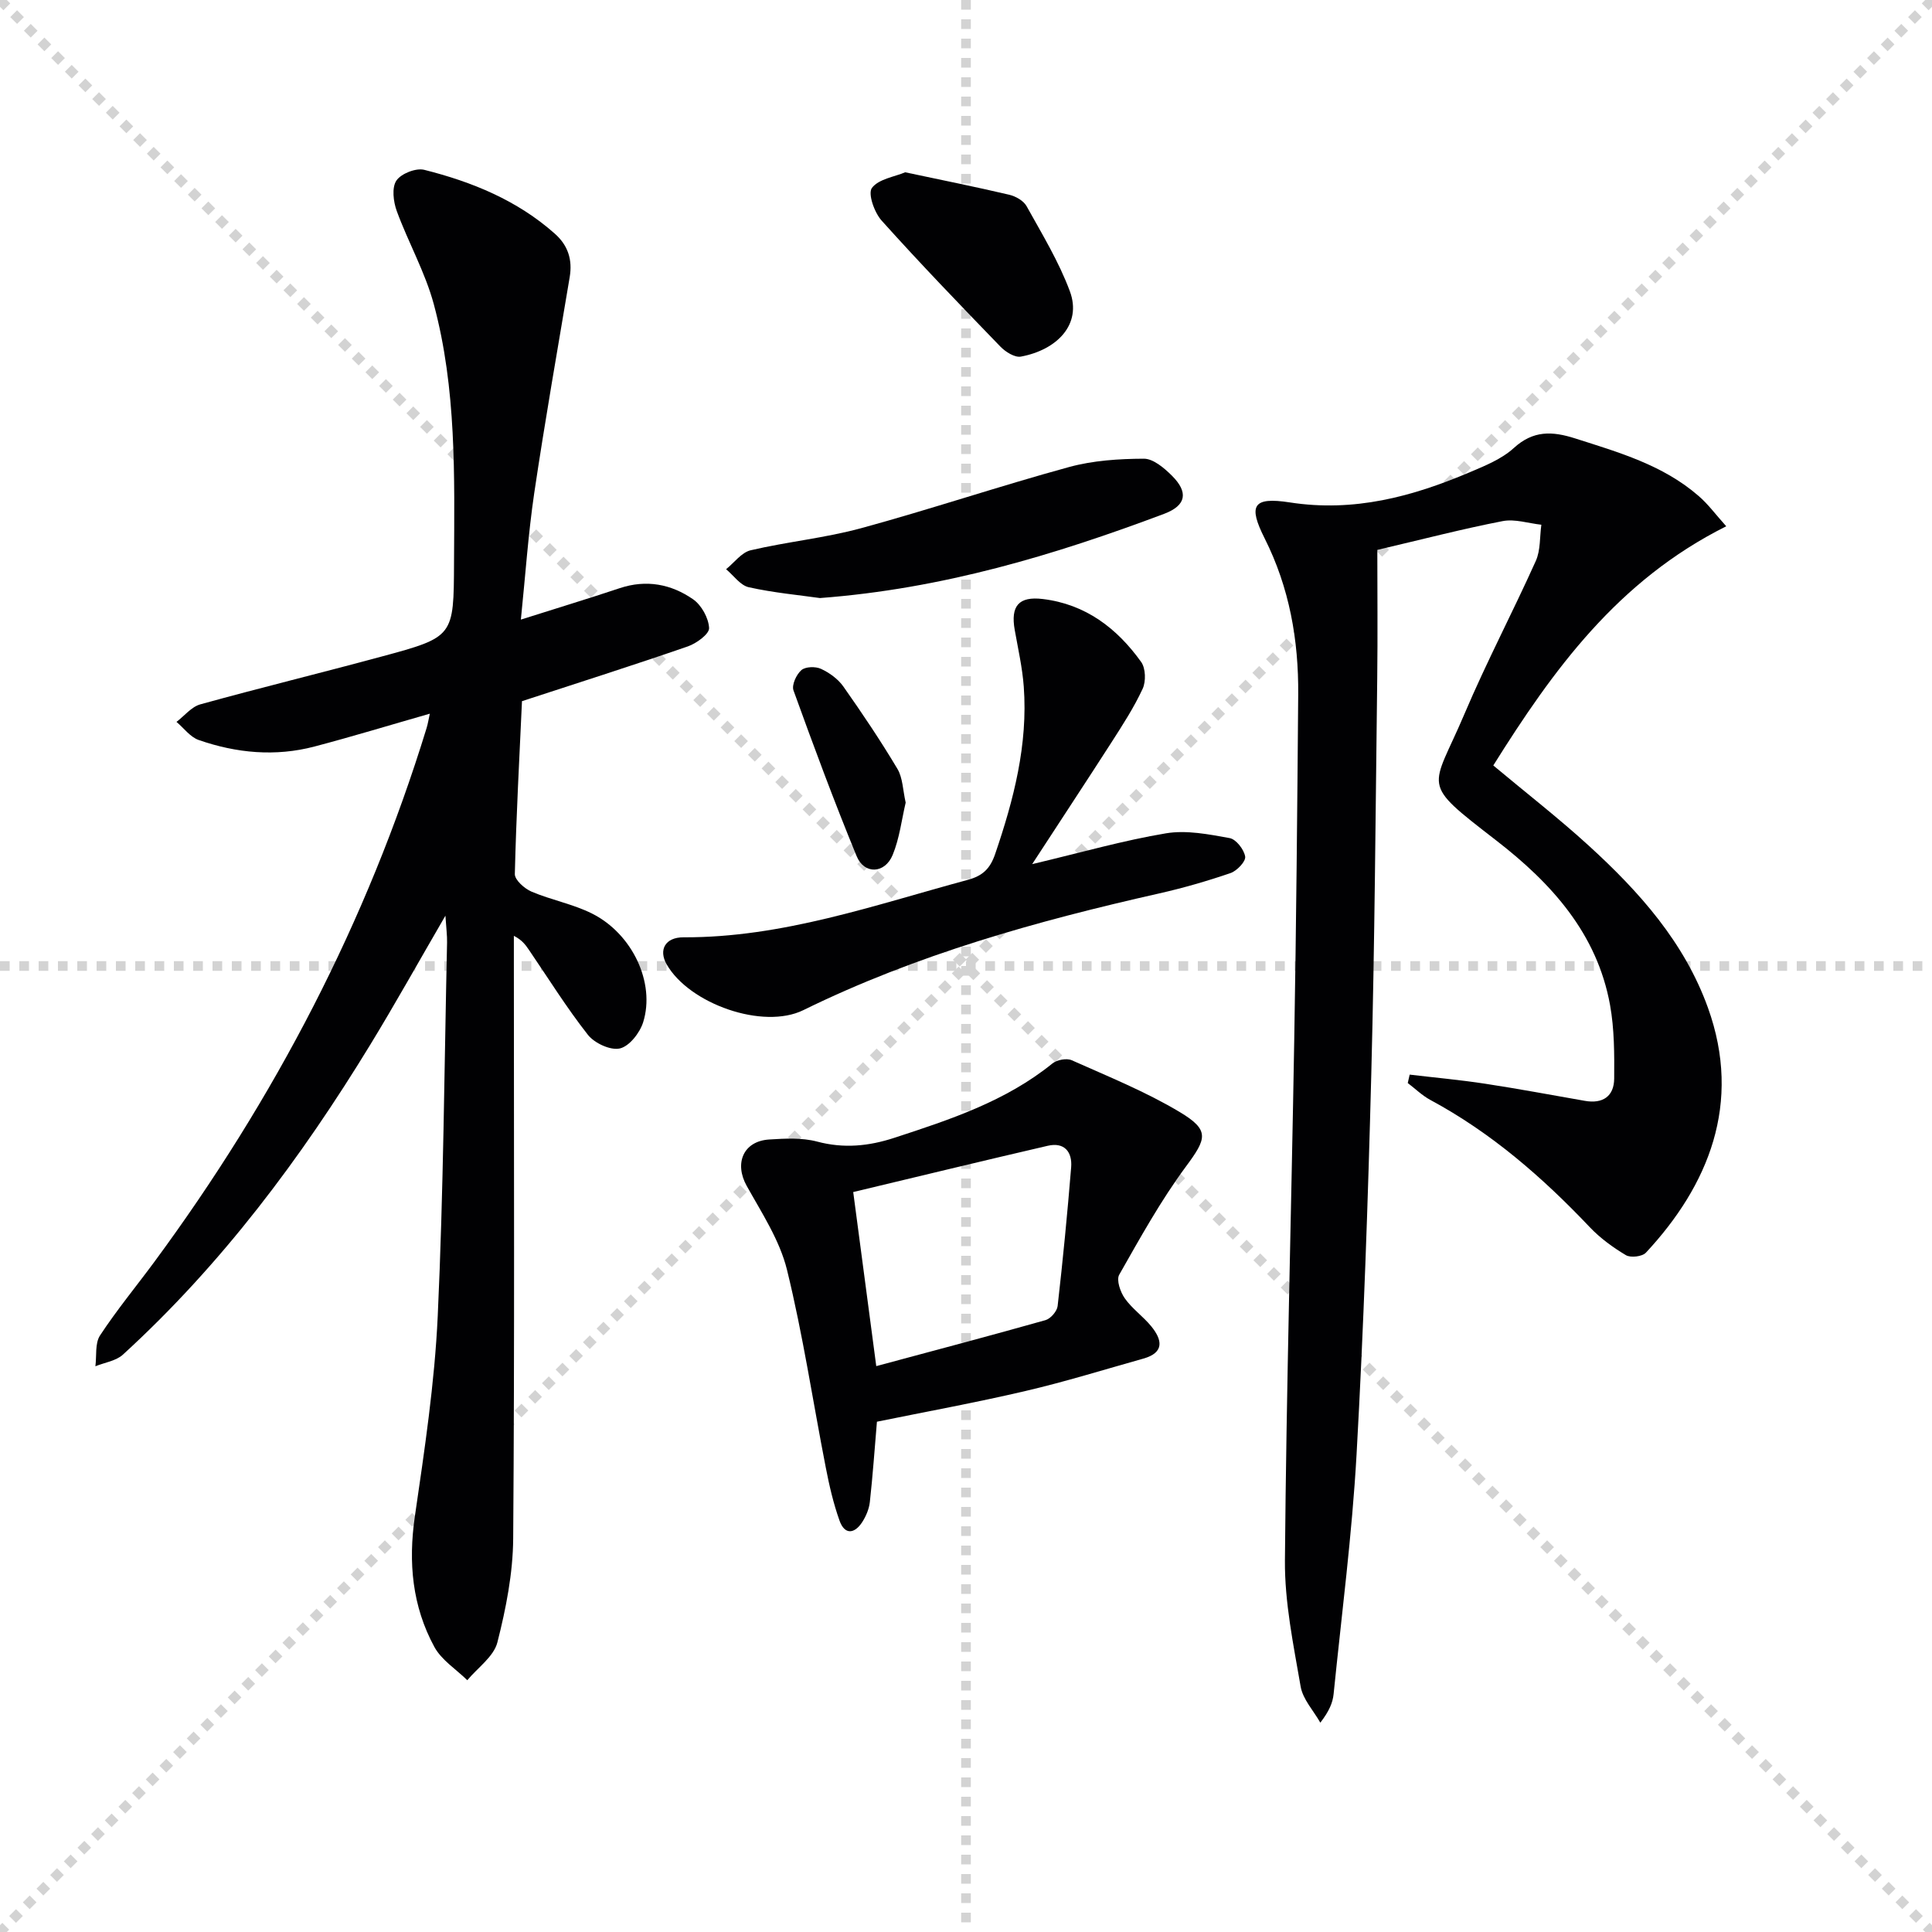 <svg enable-background="new 0 0 400 400" viewBox="0 0 400 400" xmlns="http://www.w3.org/2000/svg"><g stroke="lightgray" stroke-dasharray="1,1" stroke-width="1" transform="scale(2, 2)"><line x1="0" y1="0" x2="200" y2="200"></line><line x1="200" y1="0" x2="0" y2="200"></line><line x1="100" y1="0" x2="100" y2="200"></line><line x1="0" y1="100" x2="200" y2="100"></line></g><g fill="#010103"><path d="m107.84 128.28c7.28-2.31 13.91-4.32 20.48-6.51 5.5-1.83 10.65-.84 15.18 2.31 1.74 1.21 3.21 3.88 3.31 5.95.06 1.23-2.61 3.18-4.4 3.8-11.24 3.89-22.58 7.49-34.34 11.34-.53 11.59-1.19 23.69-1.48 35.79-.03 1.22 2 3.02 3.45 3.64 4.09 1.74 8.61 2.57 12.55 4.55 8.34 4.19 13.12 14.35 10.57 22.49-.69 2.2-2.85 4.97-4.82 5.43-1.94.45-5.26-1.09-6.62-2.82-4.41-5.61-8.2-11.71-12.23-17.62-.7-1.03-1.44-2.04-3.1-2.87v5.27c0 39.83.16 79.66-.14 119.49-.05 7.2-1.49 14.51-3.27 21.51-.75 2.95-4.08 5.25-6.23 7.84-2.32-2.27-5.34-4.17-6.82-6.89-4.57-8.41-5.43-17.46-4.04-27.01 2.01-13.79 4.1-27.65 4.74-41.54 1.19-25.75 1.36-51.55 1.93-77.32.03-1.43-.17-2.87-.34-5.53-5.59 9.62-10.4 18.26-15.55 26.7-14.37 23.54-30.77 45.49-51.22 64.18-1.43 1.31-3.78 1.63-5.7 2.41.28-2.15-.11-4.75.96-6.38 3.46-5.27 7.5-10.16 11.25-15.24 24.87-33.73 44.04-70.37 56.36-110.51.28-.91.42-1.87.67-2.98-8.15 2.33-15.98 4.72-23.88 6.8-8.09 2.13-16.15 1.37-23.97-1.35-1.76-.61-3.08-2.47-4.6-3.75 1.63-1.24 3.09-3.12 4.93-3.63 12.47-3.45 25.05-6.52 37.54-9.9 15-4.05 14.92-4.13 14.99-19.41.09-17.98.53-36.02-4.19-53.55-1.79-6.63-5.29-12.79-7.67-19.29-.7-1.93-1.05-4.82-.08-6.28.96-1.45 4.05-2.67 5.77-2.24 9.9 2.49 19.27 6.31 27.06 13.24 2.72 2.42 3.66 5.38 3.06 8.97-2.5 14.89-5.12 29.77-7.34 44.7-1.25 8.47-1.83 17.08-2.77 26.21z"/><path d="m357.4 108.96c-22.51 11.25-35.88 29.8-48.23 49.52 6.71 5.61 13.52 10.9 19.87 16.7 10.39 9.49 19.69 19.91 24.57 33.46 7.14 19.81.09 36.83-12.84 50.71-.76.82-3.16 1.1-4.14.52-2.69-1.6-5.32-3.52-7.47-5.78-9.8-10.34-20.42-19.58-33.04-26.37-1.69-.91-3.11-2.32-4.66-3.49.13-.58.27-1.16.4-1.74 5.23.62 10.47 1.09 15.67 1.89 6.89 1.05 13.74 2.34 20.61 3.54 3.7.65 6.03-.94 6.06-4.61.04-5.09.04-10.27-.86-15.25-2.69-14.82-12.15-25.23-23.57-34.06-15.99-12.37-13.33-10.23-6.55-26.23 4.54-10.7 9.98-21.02 14.75-31.63 1-2.22.8-4.99 1.15-7.5-2.68-.29-5.48-1.24-8.01-.75-8.27 1.6-16.44 3.73-25.95 5.96 0 8.73.09 17.66-.02 26.6-.34 27.31-.52 54.62-1.23 81.92-.68 26.27-1.58 52.54-3.05 78.78-.93 16.56-3.08 33.05-4.75 49.57-.18 1.78-.88 3.51-2.75 5.94-1.41-2.49-3.63-4.84-4.08-7.5-1.49-8.64-3.32-17.4-3.25-26.11.3-35.95 1.32-71.89 1.93-107.84.41-23.8.63-47.61.82-71.42.09-11.27-1.81-22.11-6.95-32.33-3.42-6.8-2.48-8.63 5.21-7.44 13.28 2.06 25.34-1.19 37.22-6.23 3.2-1.36 6.64-2.74 9.14-5.02 4.04-3.69 7.96-3.52 12.72-2 9.05 2.89 18.17 5.5 25.53 11.89 1.97 1.68 3.52 3.82 5.75 6.3z"/><path d="m181.56 294.35c-.49 5.78-.87 11.23-1.47 16.64-.16 1.43-.79 2.93-1.58 4.15-1.61 2.47-3.64 2.66-4.69-.3-1.27-3.55-2.13-7.28-2.85-11-2.67-13.65-4.72-27.44-8.03-40.93-1.5-6.11-5.21-11.76-8.34-17.38-2.61-4.67-.72-9.27 4.65-9.61 3.3-.21 6.79-.4 9.92.43 5.54 1.48 10.72.95 16.03-.79 11.54-3.77 23.04-7.56 32.69-15.38.94-.76 2.95-1.14 4-.67 7.55 3.37 15.28 6.49 22.35 10.72 6.32 3.78 5.56 5.52 1.28 11.31-5.2 7.03-9.47 14.76-13.8 22.38-.62 1.1.23 3.57 1.15 4.88 1.51 2.15 3.79 3.73 5.47 5.78 2.28 2.79 2.82 5.46-1.64 6.71-8.12 2.28-16.18 4.79-24.38 6.7-10.29 2.41-20.68 4.3-30.76 6.36zm-.14-11.51c11.77-3.17 23.43-6.24 35.04-9.52 1.06-.3 2.38-1.83 2.51-2.91 1.09-9.56 2.02-19.13 2.8-28.72.26-3.18-1.38-5.27-4.84-4.47-13.48 3.12-26.92 6.39-40.28 9.58 1.69 12.78 3.21 24.27 4.77 36.04z"/><path d="m213.7 178.91c10.32-2.45 18.93-4.92 27.7-6.38 4.24-.71 8.85.2 13.19.99 1.33.24 2.98 2.37 3.21 3.83.15 1-1.7 2.95-3.03 3.41-4.85 1.66-9.8 3.09-14.8 4.22-25.32 5.71-50.21 12.65-73.65 24.16-8.33 4.09-23.62-1.29-28.3-9.49-1.71-2.99-.3-5.61 3.51-5.59 20.46.08 39.49-6.67 58.86-11.9 3.12-.84 4.63-2.37 5.65-5.36 3.84-11.25 6.8-22.63 5.92-34.63-.29-3.94-1.18-7.83-1.87-11.73-.89-4.99.83-7.02 5.81-6.42 8.86 1.07 15.37 6.05 20.37 13.04.93 1.3 1.01 4.03.3 5.55-1.8 3.89-4.17 7.53-6.49 11.15-5.2 8.09-10.5 16.11-16.38 25.15z"/><path d="m169.76 123.82c-4.27-.61-9.58-1.09-14.74-2.24-1.75-.39-3.14-2.44-4.69-3.73 1.68-1.35 3.19-3.47 5.08-3.92 7.59-1.78 15.43-2.54 22.94-4.59 14.4-3.93 28.57-8.7 42.97-12.64 4.97-1.36 10.32-1.71 15.5-1.73 1.94-.01 4.2 1.91 5.79 3.49 3.47 3.44 3.03 6.18-1.58 7.92-22.74 8.54-45.89 15.53-71.27 17.44z"/><path d="m187.41 35.67c7.63 1.62 14.61 3.02 21.54 4.65 1.33.31 2.97 1.24 3.59 2.36 3.2 5.77 6.69 11.49 8.97 17.64 2.54 6.86-2.71 12.13-10.14 13.51-1.27.24-3.2-.98-4.26-2.08-8.31-8.59-16.6-17.19-24.58-26.08-1.5-1.67-2.88-5.57-2.01-6.76 1.39-1.86 4.71-2.31 6.89-3.24z"/><path d="m187.51 166.17c-.83 3.52-1.27 7.38-2.69 10.83-1.61 3.91-5.88 4.1-7.46.26-4.66-11.32-8.92-22.81-13.08-34.33-.4-1.11.6-3.29 1.64-4.19.84-.73 2.93-.79 4.06-.26 1.75.81 3.53 2.1 4.63 3.66 3.91 5.55 7.71 11.21 11.19 17.04 1.11 1.86 1.12 4.38 1.71 6.99z"/></g></svg>